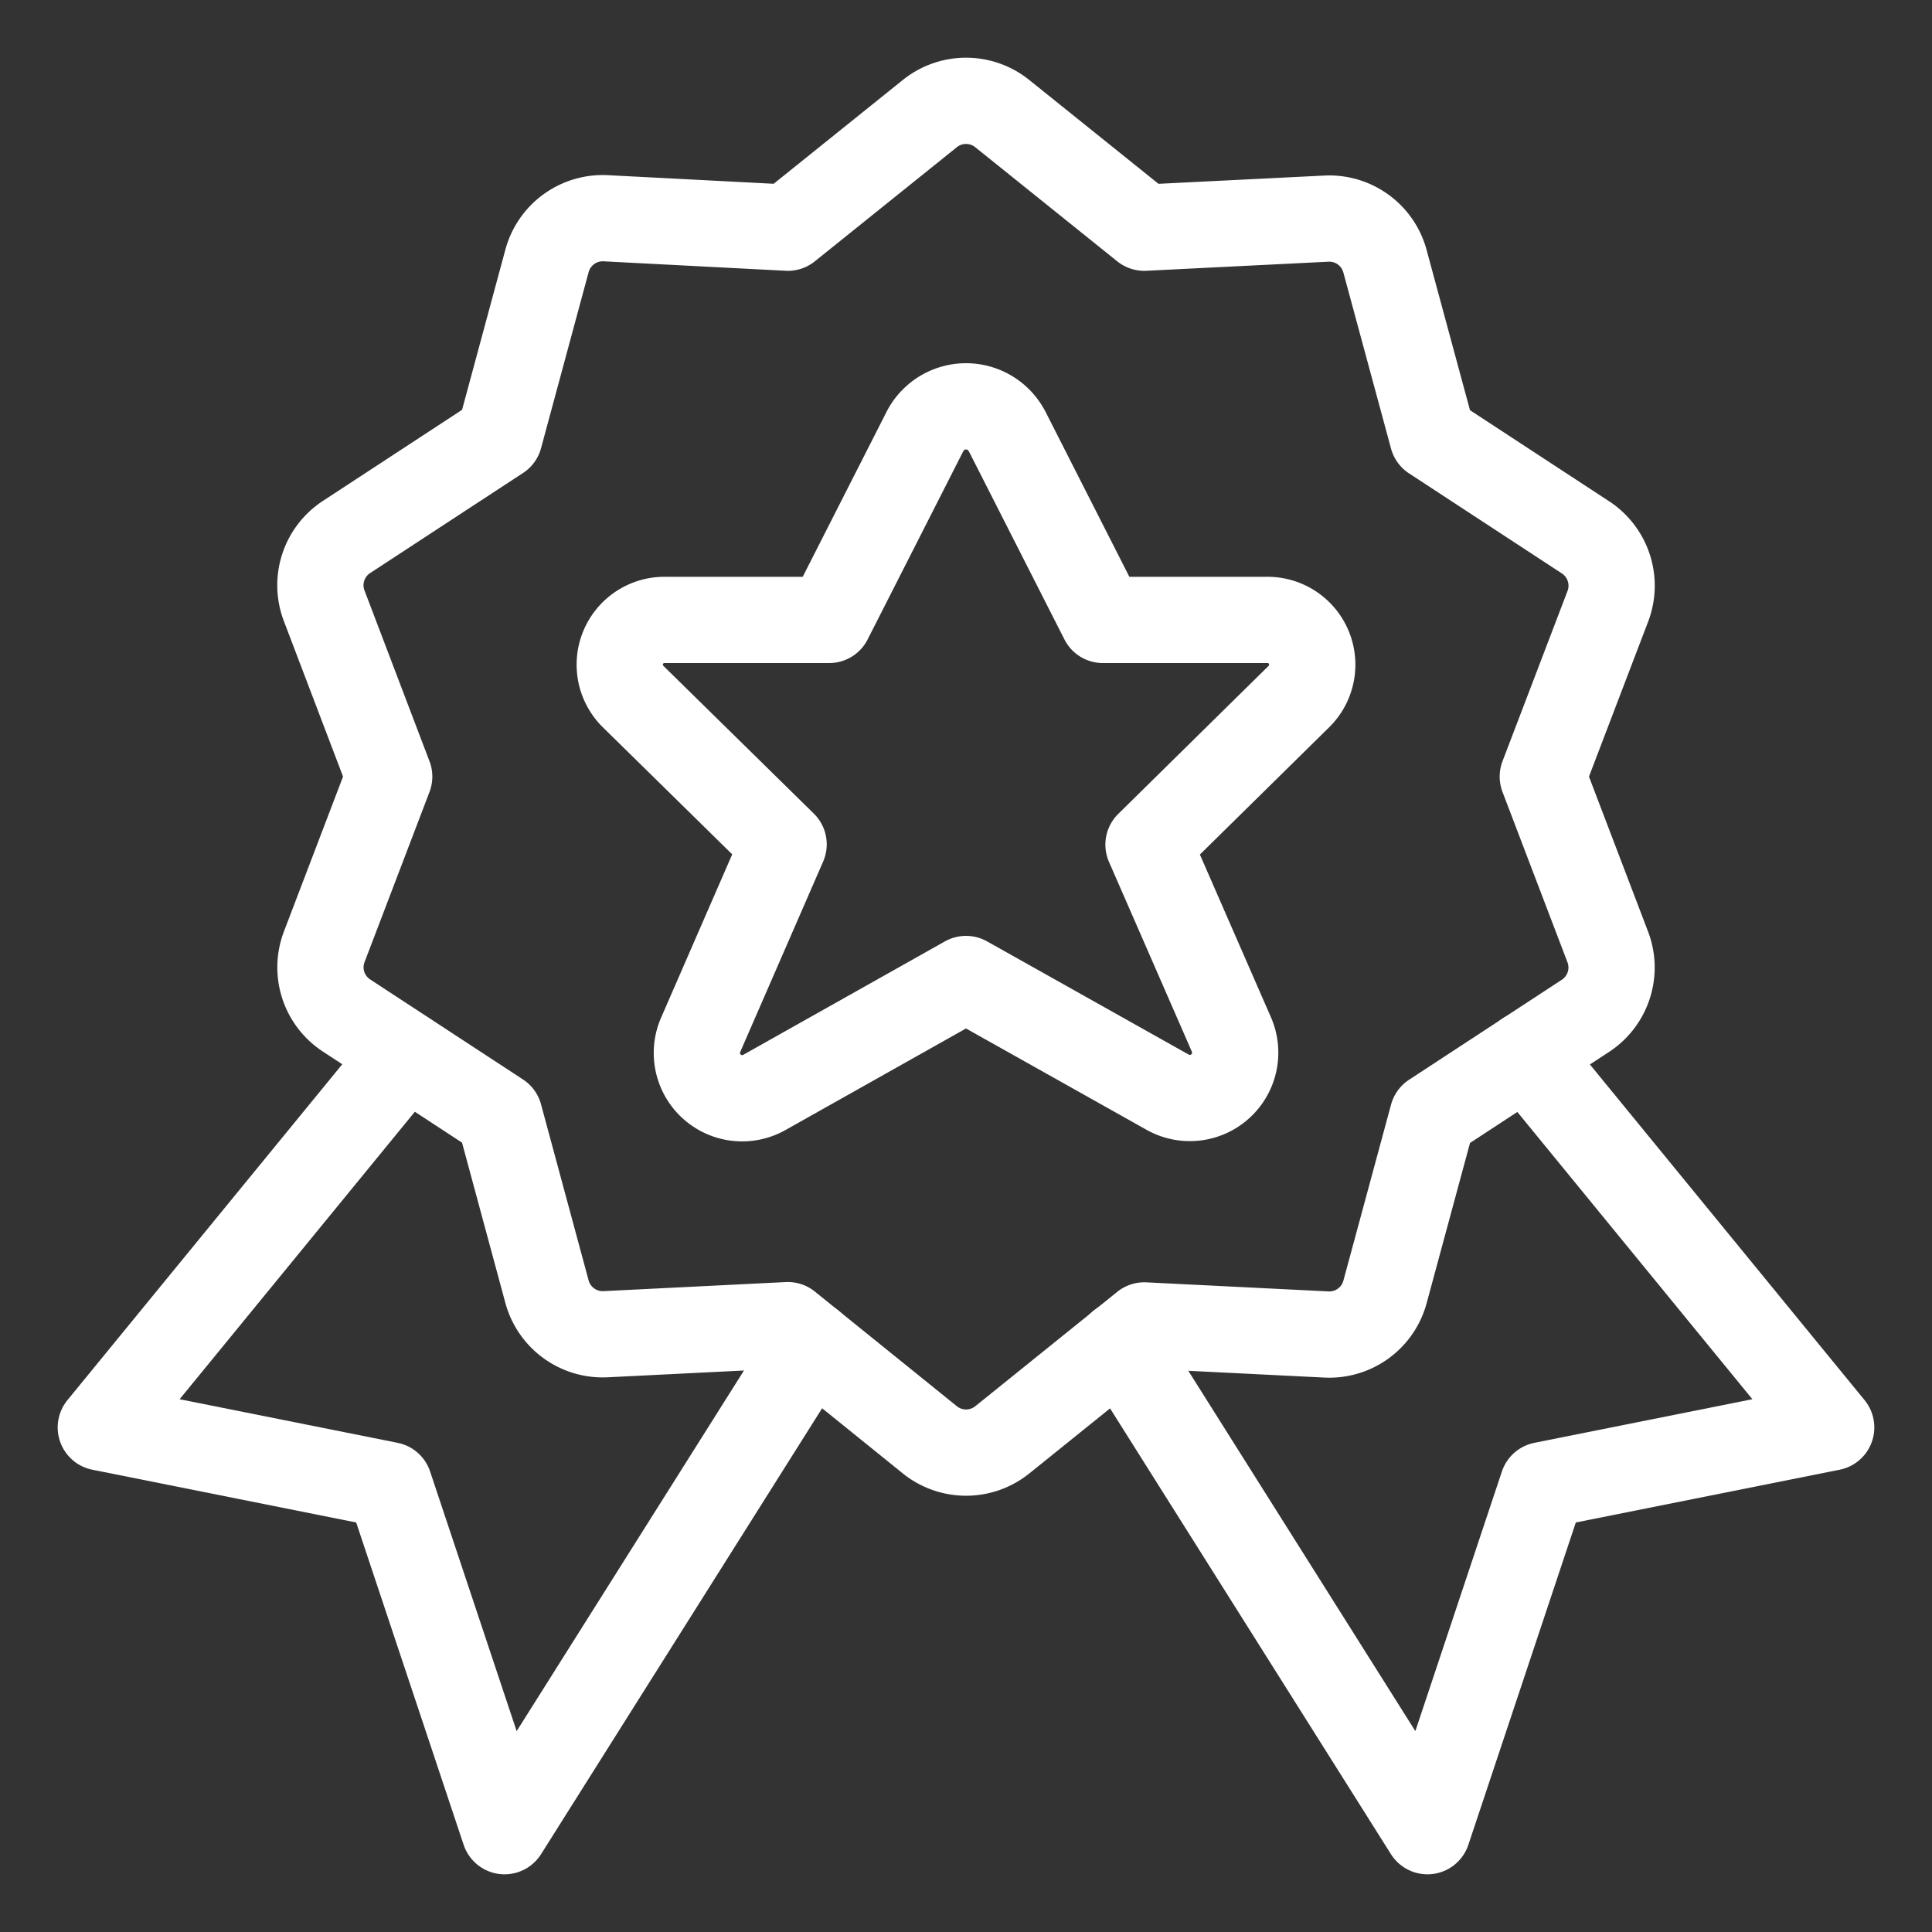 <svg xmlns="http://www.w3.org/2000/svg" viewBox="-1.25 -1.25 56 56" id="Award-Ribbon-Star-2--Streamline-Ultimate.svg" height="56" width="56"><rect x="-1.25" y="-1.25" width="56" height="56" fill="#333333" stroke="none"/><desc>Award Ribbon Star 2 Streamline Icon: https://streamlinehq.com</desc><path d="M27.934 11.239 30.718 16.719h4.739a1.297 1.297 0 0 1 0.934 2.229l-4.351 4.284 2.412 5.524a1.315 1.315 0 0 1 -1.873 1.643L26.75 27.127 20.921 30.406a1.313 1.313 0 0 1 -1.87 -1.643l2.412 -5.539L17.109 18.948a1.297 1.297 0 0 1 0.936 -2.229h4.739l2.784 -5.479a1.338 1.338 0 0 1 2.365 0Z" fill="none" stroke="#ffffff" stroke-linecap="round" stroke-linejoin="round" stroke-width="2.5"></path><path d="M10.515 29.318 1.672 40.125l8.359 1.672 3.344 10.031 8.897 -14.115" fill="none" stroke="#ffffff" stroke-linecap="round" stroke-linejoin="round" stroke-width="2.5"></path><path d="M42.985 29.318 51.828 40.125l-8.359 1.672 -3.344 10.031 -8.894 -14.115" fill="none" stroke="#ffffff" stroke-linecap="round" stroke-linejoin="round" stroke-width="2.5"></path><path d="M27.8 2.042 31.917 5.35l5.281 -0.263a1.672 1.672 0 0 1 1.696 1.233l1.382 5.105 4.427 2.898a1.676 1.676 0 0 1 0.649 2.006L43.469 21.26l1.884 4.94a1.674 1.674 0 0 1 -0.649 1.995l-4.427 2.898 -1.382 5.105a1.672 1.672 0 0 1 -1.696 1.233l-5.281 -0.263 -4.117 3.317a1.674 1.674 0 0 1 -2.098 0L21.585 37.16l-5.281 0.263a1.674 1.674 0 0 1 -1.699 -1.233l-1.38 -5.105 -4.427 -2.898a1.667 1.667 0 0 1 -0.649 -1.995L10.031 21.26 8.15 16.318a1.67 1.67 0 0 1 0.649 -2.006l4.427 -2.898 1.38 -5.105a1.674 1.674 0 0 1 1.699 -1.233l5.281 0.274L25.702 2.042a1.674 1.674 0 0 1 2.098 0Z" fill="none" stroke="#ffffff" stroke-linecap="round" stroke-linejoin="round" stroke-width="2.5"></path></svg>
